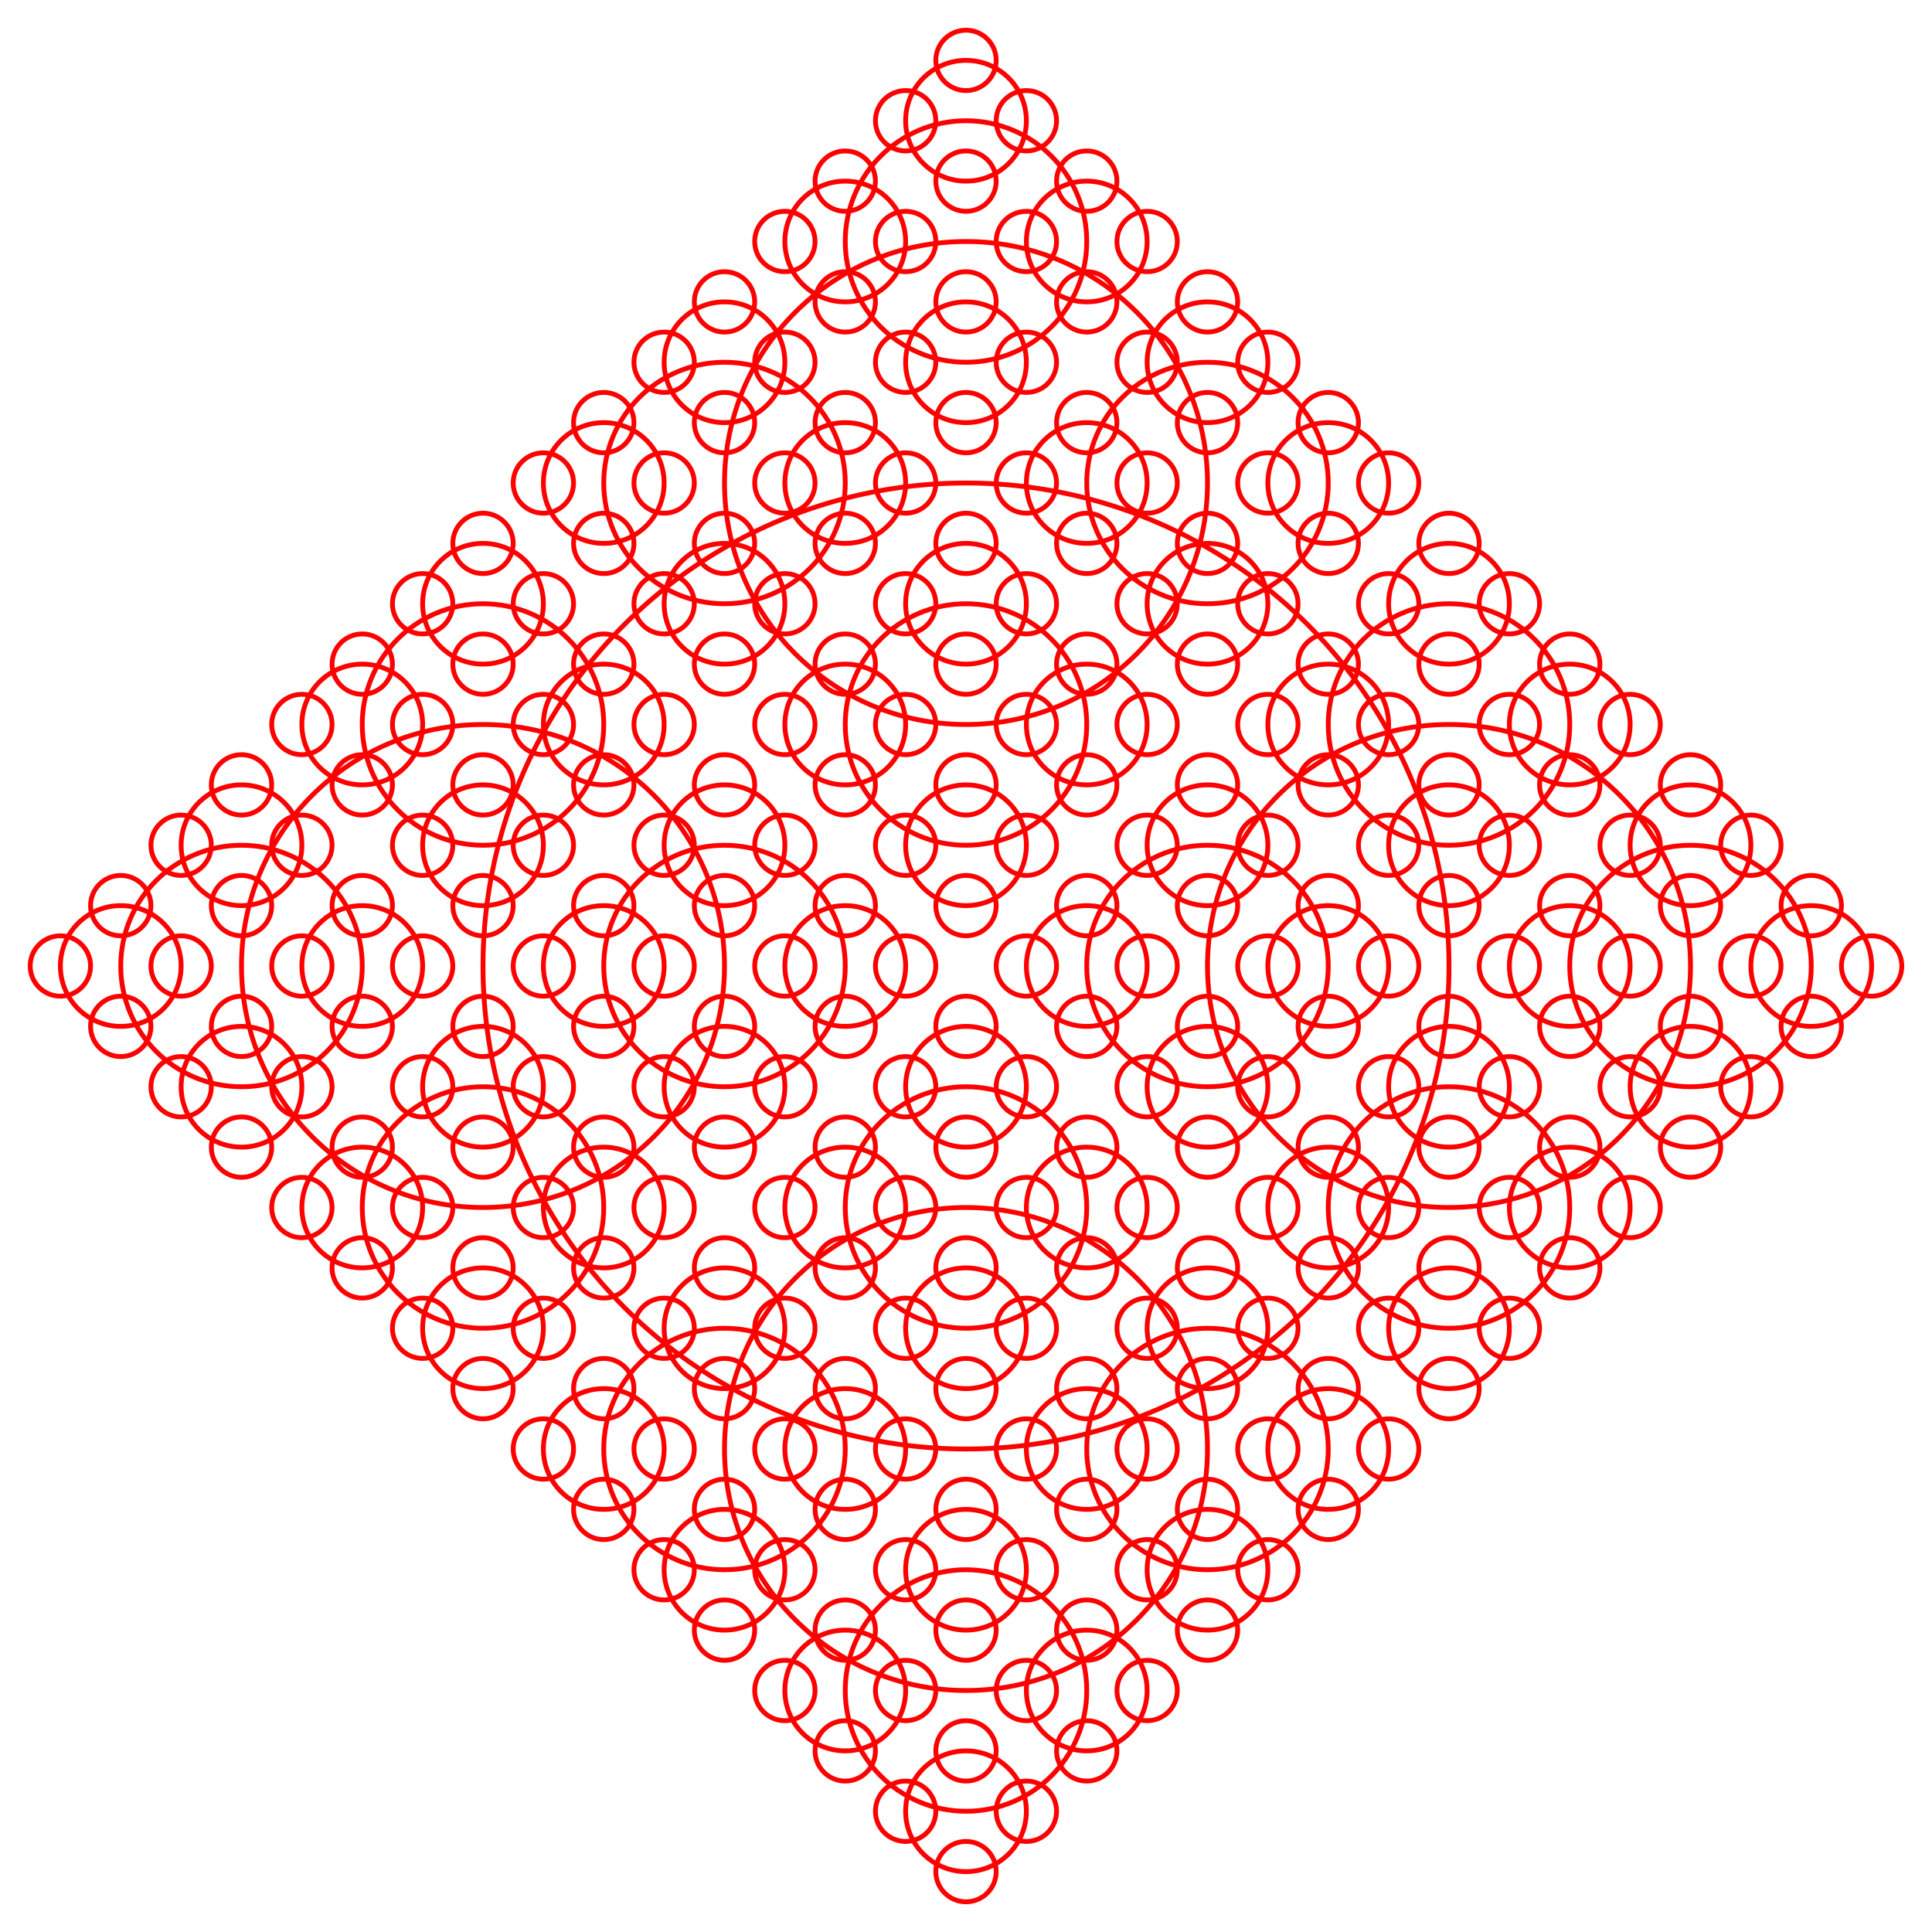 <svg
    version="1.1"
    xmlns="http://www.w3.org/2000/svg"
    xmlns:xlink="http://www.w3.org/1999/xlink"
    width="400" height="400"
    >
  <defs>
    <circle id="s1" r="100" />
    <circle id="s2" r="50" />
    <circle id="s3" r="25" />
    <circle id="s4" r="12.5" />
    <circle id="s5" r="6.25" />
  </defs>

  <symbol id="g2">
    <use xlink:href="#s1" x="200" y="200" />
    <use xlink:href="#s2" x="300" y="200" />
    <use xlink:href="#s3" x="350" y="200" />
    <use xlink:href="#s4" x="375" y="200" />
    <use xlink:href="#s5" x="387.5" y="200" />
    <use xlink:href="#s5" x="362.5" y="200" />
    <use xlink:href="#s5" x="375" y="212.5" />
    <use xlink:href="#s5" x="375" y="187.5" />
    <use xlink:href="#s4" x="325" y="200" />
    <use xlink:href="#s5" x="337.5" y="200" />
    <use xlink:href="#s5" x="312.5" y="200" />
    <use xlink:href="#s5" x="325" y="212.5" />
    <use xlink:href="#s5" x="325" y="187.5" />
    <use xlink:href="#s4" x="350" y="225" />
    <use xlink:href="#s5" x="362.5" y="225" />
    <use xlink:href="#s5" x="337.5" y="225" />
    <use xlink:href="#s5" x="350" y="237.5" />
    <use xlink:href="#s5" x="350" y="212.5" />
    <use xlink:href="#s4" x="350" y="175" />
    <use xlink:href="#s5" x="362.5" y="175" />
    <use xlink:href="#s5" x="337.5" y="175" />
    <use xlink:href="#s5" x="350" y="187.5" />
    <use xlink:href="#s5" x="350" y="162.5" />
    <use xlink:href="#s3" x="250" y="200" />
    <use xlink:href="#s4" x="275" y="200" />
    <use xlink:href="#s5" x="287.5" y="200" />
    <use xlink:href="#s5" x="262.5" y="200" />
    <use xlink:href="#s5" x="275" y="212.5" />
    <use xlink:href="#s5" x="275" y="187.5" />
    <use xlink:href="#s4" x="225" y="200" />
    <use xlink:href="#s5" x="237.5" y="200" />
    <use xlink:href="#s5" x="212.5" y="200" />
    <use xlink:href="#s5" x="225" y="212.5" />
    <use xlink:href="#s5" x="225" y="187.5" />
    <use xlink:href="#s4" x="250" y="225" />
    <use xlink:href="#s5" x="262.5" y="225" />
    <use xlink:href="#s5" x="237.5" y="225" />
    <use xlink:href="#s5" x="250" y="237.5" />
    <use xlink:href="#s5" x="250" y="212.5" />
    <use xlink:href="#s4" x="250" y="175" />
    <use xlink:href="#s5" x="262.5" y="175" />
    <use xlink:href="#s5" x="237.5" y="175" />
    <use xlink:href="#s5" x="250" y="187.5" />
    <use xlink:href="#s5" x="250" y="162.5" />
    <use xlink:href="#s3" x="300" y="250" />
    <use xlink:href="#s4" x="325" y="250" />
    <use xlink:href="#s5" x="337.5" y="250" />
    <use xlink:href="#s5" x="312.5" y="250" />
    <use xlink:href="#s5" x="325" y="262.5" />
    <use xlink:href="#s5" x="325" y="237.5" />
    <use xlink:href="#s4" x="275" y="250" />
    <use xlink:href="#s5" x="287.5" y="250" />
    <use xlink:href="#s5" x="262.5" y="250" />
    <use xlink:href="#s5" x="275" y="262.5" />
    <use xlink:href="#s5" x="275" y="237.5" />
    <use xlink:href="#s4" x="300" y="275" />
    <use xlink:href="#s5" x="312.5" y="275" />
    <use xlink:href="#s5" x="287.5" y="275" />
    <use xlink:href="#s5" x="300" y="287.5" />
    <use xlink:href="#s5" x="300" y="262.5" />
    <use xlink:href="#s4" x="300" y="225" />
    <use xlink:href="#s5" x="312.5" y="225" />
    <use xlink:href="#s5" x="287.5" y="225" />
    <use xlink:href="#s5" x="300" y="237.5" />
    <use xlink:href="#s5" x="300" y="212.5" />
    <use xlink:href="#s3" x="300" y="150" />
    <use xlink:href="#s4" x="325" y="150" />
    <use xlink:href="#s5" x="337.5" y="150" />
    <use xlink:href="#s5" x="312.5" y="150" />
    <use xlink:href="#s5" x="325" y="162.5" />
    <use xlink:href="#s5" x="325" y="137.5" />
    <use xlink:href="#s4" x="275" y="150" />
    <use xlink:href="#s5" x="287.5" y="150" />
    <use xlink:href="#s5" x="262.5" y="150" />
    <use xlink:href="#s5" x="275" y="162.5" />
    <use xlink:href="#s5" x="275" y="137.5" />
    <use xlink:href="#s4" x="300" y="175" />
    <use xlink:href="#s5" x="312.5" y="175" />
    <use xlink:href="#s5" x="287.5" y="175" />
    <use xlink:href="#s5" x="300" y="187.5" />
    <use xlink:href="#s5" x="300" y="162.5" />
    <use xlink:href="#s4" x="300" y="125" />
    <use xlink:href="#s5" x="312.5" y="125" />
    <use xlink:href="#s5" x="287.5" y="125" />
    <use xlink:href="#s5" x="300" y="137.5" />
    <use xlink:href="#s5" x="300" y="112.5" />
    <use xlink:href="#s2" x="100" y="200" />
    <use xlink:href="#s3" x="150" y="200" />
    <use xlink:href="#s4" x="175" y="200" />
    <use xlink:href="#s5" x="187.5" y="200" />
    <use xlink:href="#s5" x="162.5" y="200" />
    <use xlink:href="#s5" x="175" y="212.5" />
    <use xlink:href="#s5" x="175" y="187.5" />
    <use xlink:href="#s4" x="125" y="200" />
    <use xlink:href="#s5" x="137.5" y="200" />
    <use xlink:href="#s5" x="112.5" y="200" />
    <use xlink:href="#s5" x="125" y="212.5" />
    <use xlink:href="#s5" x="125" y="187.5" />
    <use xlink:href="#s4" x="150" y="225" />
    <use xlink:href="#s5" x="162.5" y="225" />
    <use xlink:href="#s5" x="137.5" y="225" />
    <use xlink:href="#s5" x="150" y="237.5" />
    <use xlink:href="#s5" x="150" y="212.5" />
    <use xlink:href="#s4" x="150" y="175" />
    <use xlink:href="#s5" x="162.5" y="175" />
    <use xlink:href="#s5" x="137.5" y="175" />
    <use xlink:href="#s5" x="150" y="187.5" />
    <use xlink:href="#s5" x="150" y="162.5" />
    <use xlink:href="#s3" x="50" y="200" />
    <use xlink:href="#s4" x="75" y="200" />
    <use xlink:href="#s5" x="87.5" y="200" />
    <use xlink:href="#s5" x="62.5" y="200" />
    <use xlink:href="#s5" x="75" y="212.5" />
    <use xlink:href="#s5" x="75" y="187.5" />
    <use xlink:href="#s4" x="25" y="200" />
    <use xlink:href="#s5" x="37.5" y="200" />
    <use xlink:href="#s5" x="12.5" y="200" />
    <use xlink:href="#s5" x="25" y="212.5" />
    <use xlink:href="#s5" x="25" y="187.5" />
    <use xlink:href="#s4" x="50" y="225" />
    <use xlink:href="#s5" x="62.5" y="225" />
    <use xlink:href="#s5" x="37.5" y="225" />
    <use xlink:href="#s5" x="50" y="237.5" />
    <use xlink:href="#s5" x="50" y="212.5" />
    <use xlink:href="#s4" x="50" y="175" />
    <use xlink:href="#s5" x="62.5" y="175" />
    <use xlink:href="#s5" x="37.5" y="175" />
    <use xlink:href="#s5" x="50" y="187.5" />
    <use xlink:href="#s5" x="50" y="162.5" />
    <use xlink:href="#s3" x="100" y="250" />
    <use xlink:href="#s4" x="125" y="250" />
    <use xlink:href="#s5" x="137.5" y="250" />
    <use xlink:href="#s5" x="112.5" y="250" />
    <use xlink:href="#s5" x="125" y="262.5" />
    <use xlink:href="#s5" x="125" y="237.5" />
    <use xlink:href="#s4" x="75" y="250" />
    <use xlink:href="#s5" x="87.5" y="250" />
    <use xlink:href="#s5" x="62.5" y="250" />
    <use xlink:href="#s5" x="75" y="262.5" />
    <use xlink:href="#s5" x="75" y="237.5" />
    <use xlink:href="#s4" x="100" y="275" />
    <use xlink:href="#s5" x="112.5" y="275" />
    <use xlink:href="#s5" x="87.5" y="275" />
    <use xlink:href="#s5" x="100" y="287.5" />
    <use xlink:href="#s5" x="100" y="262.5" />
    <use xlink:href="#s4" x="100" y="225" />
    <use xlink:href="#s5" x="112.5" y="225" />
    <use xlink:href="#s5" x="87.5" y="225" />
    <use xlink:href="#s5" x="100" y="237.5" />
    <use xlink:href="#s5" x="100" y="212.5" />
    <use xlink:href="#s3" x="100" y="150" />
    <use xlink:href="#s4" x="125" y="150" />
    <use xlink:href="#s5" x="137.5" y="150" />
    <use xlink:href="#s5" x="112.5" y="150" />
    <use xlink:href="#s5" x="125" y="162.5" />
    <use xlink:href="#s5" x="125" y="137.5" />
    <use xlink:href="#s4" x="75" y="150" />
    <use xlink:href="#s5" x="87.5" y="150" />
    <use xlink:href="#s5" x="62.5" y="150" />
    <use xlink:href="#s5" x="75" y="162.5" />
    <use xlink:href="#s5" x="75" y="137.5" />
    <use xlink:href="#s4" x="100" y="175" />
    <use xlink:href="#s5" x="112.5" y="175" />
    <use xlink:href="#s5" x="87.5" y="175" />
    <use xlink:href="#s5" x="100" y="187.5" />
    <use xlink:href="#s5" x="100" y="162.5" />
    <use xlink:href="#s4" x="100" y="125" />
    <use xlink:href="#s5" x="112.5" y="125" />
    <use xlink:href="#s5" x="87.5" y="125" />
    <use xlink:href="#s5" x="100" y="137.5" />
    <use xlink:href="#s5" x="100" y="112.5" />
    <use xlink:href="#s2" x="200" y="300" />
    <use xlink:href="#s3" x="250" y="300" />
    <use xlink:href="#s4" x="275" y="300" />
    <use xlink:href="#s5" x="287.5" y="300" />
    <use xlink:href="#s5" x="262.5" y="300" />
    <use xlink:href="#s5" x="275" y="312.5" />
    <use xlink:href="#s5" x="275" y="287.5" />
    <use xlink:href="#s4" x="225" y="300" />
    <use xlink:href="#s5" x="237.5" y="300" />
    <use xlink:href="#s5" x="212.5" y="300" />
    <use xlink:href="#s5" x="225" y="312.5" />
    <use xlink:href="#s5" x="225" y="287.5" />
    <use xlink:href="#s4" x="250" y="325" />
    <use xlink:href="#s5" x="262.5" y="325" />
    <use xlink:href="#s5" x="237.5" y="325" />
    <use xlink:href="#s5" x="250" y="337.5" />
    <use xlink:href="#s5" x="250" y="312.5" />
    <use xlink:href="#s4" x="250" y="275" />
    <use xlink:href="#s5" x="262.5" y="275" />
    <use xlink:href="#s5" x="237.5" y="275" />
    <use xlink:href="#s5" x="250" y="287.5" />
    <use xlink:href="#s5" x="250" y="262.5" />
    <use xlink:href="#s3" x="150" y="300" />
    <use xlink:href="#s4" x="175" y="300" />
    <use xlink:href="#s5" x="187.5" y="300" />
    <use xlink:href="#s5" x="162.5" y="300" />
    <use xlink:href="#s5" x="175" y="312.5" />
    <use xlink:href="#s5" x="175" y="287.5" />
    <use xlink:href="#s4" x="125" y="300" />
    <use xlink:href="#s5" x="137.5" y="300" />
    <use xlink:href="#s5" x="112.5" y="300" />
    <use xlink:href="#s5" x="125" y="312.5" />
    <use xlink:href="#s5" x="125" y="287.5" />
    <use xlink:href="#s4" x="150" y="325" />
    <use xlink:href="#s5" x="162.5" y="325" />
    <use xlink:href="#s5" x="137.5" y="325" />
    <use xlink:href="#s5" x="150" y="337.5" />
    <use xlink:href="#s5" x="150" y="312.5" />
    <use xlink:href="#s4" x="150" y="275" />
    <use xlink:href="#s5" x="162.5" y="275" />
    <use xlink:href="#s5" x="137.5" y="275" />
    <use xlink:href="#s5" x="150" y="287.5" />
    <use xlink:href="#s5" x="150" y="262.5" />
    <use xlink:href="#s3" x="200" y="350" />
    <use xlink:href="#s4" x="225" y="350" />
    <use xlink:href="#s5" x="237.5" y="350" />
    <use xlink:href="#s5" x="212.5" y="350" />
    <use xlink:href="#s5" x="225" y="362.5" />
    <use xlink:href="#s5" x="225" y="337.5" />
    <use xlink:href="#s4" x="175" y="350" />
    <use xlink:href="#s5" x="187.5" y="350" />
    <use xlink:href="#s5" x="162.5" y="350" />
    <use xlink:href="#s5" x="175" y="362.5" />
    <use xlink:href="#s5" x="175" y="337.5" />
    <use xlink:href="#s4" x="200" y="375" />
    <use xlink:href="#s5" x="212.5" y="375" />
    <use xlink:href="#s5" x="187.5" y="375" />
    <use xlink:href="#s5" x="200" y="387.5" />
    <use xlink:href="#s5" x="200" y="362.5" />
    <use xlink:href="#s4" x="200" y="325" />
    <use xlink:href="#s5" x="212.5" y="325" />
    <use xlink:href="#s5" x="187.5" y="325" />
    <use xlink:href="#s5" x="200" y="337.5" />
    <use xlink:href="#s5" x="200" y="312.5" />
    <use xlink:href="#s3" x="200" y="250" />
    <use xlink:href="#s4" x="225" y="250" />
    <use xlink:href="#s5" x="237.5" y="250" />
    <use xlink:href="#s5" x="212.5" y="250" />
    <use xlink:href="#s5" x="225" y="262.5" />
    <use xlink:href="#s5" x="225" y="237.5" />
    <use xlink:href="#s4" x="175" y="250" />
    <use xlink:href="#s5" x="187.5" y="250" />
    <use xlink:href="#s5" x="162.5" y="250" />
    <use xlink:href="#s5" x="175" y="262.5" />
    <use xlink:href="#s5" x="175" y="237.5" />
    <use xlink:href="#s4" x="200" y="275" />
    <use xlink:href="#s5" x="212.5" y="275" />
    <use xlink:href="#s5" x="187.5" y="275" />
    <use xlink:href="#s5" x="200" y="287.5" />
    <use xlink:href="#s5" x="200" y="262.5" />
    <use xlink:href="#s4" x="200" y="225" />
    <use xlink:href="#s5" x="212.5" y="225" />
    <use xlink:href="#s5" x="187.5" y="225" />
    <use xlink:href="#s5" x="200" y="237.5" />
    <use xlink:href="#s5" x="200" y="212.5" />
    <use xlink:href="#s2" x="200" y="100" />
    <use xlink:href="#s3" x="250" y="100" />
    <use xlink:href="#s4" x="275" y="100" />
    <use xlink:href="#s5" x="287.5" y="100" />
    <use xlink:href="#s5" x="262.5" y="100" />
    <use xlink:href="#s5" x="275" y="112.5" />
    <use xlink:href="#s5" x="275" y="87.5" />
    <use xlink:href="#s4" x="225" y="100" />
    <use xlink:href="#s5" x="237.5" y="100" />
    <use xlink:href="#s5" x="212.5" y="100" />
    <use xlink:href="#s5" x="225" y="112.5" />
    <use xlink:href="#s5" x="225" y="87.5" />
    <use xlink:href="#s4" x="250" y="125" />
    <use xlink:href="#s5" x="262.5" y="125" />
    <use xlink:href="#s5" x="237.5" y="125" />
    <use xlink:href="#s5" x="250" y="137.5" />
    <use xlink:href="#s5" x="250" y="112.5" />
    <use xlink:href="#s4" x="250" y="75" />
    <use xlink:href="#s5" x="262.5" y="75" />
    <use xlink:href="#s5" x="237.5" y="75" />
    <use xlink:href="#s5" x="250" y="87.5" />
    <use xlink:href="#s5" x="250" y="62.5" />
    <use xlink:href="#s3" x="150" y="100" />
    <use xlink:href="#s4" x="175" y="100" />
    <use xlink:href="#s5" x="187.5" y="100" />
    <use xlink:href="#s5" x="162.5" y="100" />
    <use xlink:href="#s5" x="175" y="112.5" />
    <use xlink:href="#s5" x="175" y="87.5" />
    <use xlink:href="#s4" x="125" y="100" />
    <use xlink:href="#s5" x="137.5" y="100" />
    <use xlink:href="#s5" x="112.5" y="100" />
    <use xlink:href="#s5" x="125" y="112.5" />
    <use xlink:href="#s5" x="125" y="87.5" />
    <use xlink:href="#s4" x="150" y="125" />
    <use xlink:href="#s5" x="162.5" y="125" />
    <use xlink:href="#s5" x="137.5" y="125" />
    <use xlink:href="#s5" x="150" y="137.5" />
    <use xlink:href="#s5" x="150" y="112.5" />
    <use xlink:href="#s4" x="150" y="75" />
    <use xlink:href="#s5" x="162.5" y="75" />
    <use xlink:href="#s5" x="137.5" y="75" />
    <use xlink:href="#s5" x="150" y="87.5" />
    <use xlink:href="#s5" x="150" y="62.5" />
    <use xlink:href="#s3" x="200" y="150" />
    <use xlink:href="#s4" x="225" y="150" />
    <use xlink:href="#s5" x="237.5" y="150" />
    <use xlink:href="#s5" x="212.5" y="150" />
    <use xlink:href="#s5" x="225" y="162.5" />
    <use xlink:href="#s5" x="225" y="137.5" />
    <use xlink:href="#s4" x="175" y="150" />
    <use xlink:href="#s5" x="187.5" y="150" />
    <use xlink:href="#s5" x="162.5" y="150" />
    <use xlink:href="#s5" x="175" y="162.5" />
    <use xlink:href="#s5" x="175" y="137.5" />
    <use xlink:href="#s4" x="200" y="175" />
    <use xlink:href="#s5" x="212.5" y="175" />
    <use xlink:href="#s5" x="187.5" y="175" />
    <use xlink:href="#s5" x="200" y="187.5" />
    <use xlink:href="#s5" x="200" y="162.5" />
    <use xlink:href="#s4" x="200" y="125" />
    <use xlink:href="#s5" x="212.5" y="125" />
    <use xlink:href="#s5" x="187.5" y="125" />
    <use xlink:href="#s5" x="200" y="137.5" />
    <use xlink:href="#s5" x="200" y="112.5" />
    <use xlink:href="#s3" x="200" y="50" />
    <use xlink:href="#s4" x="225" y="50" />
    <use xlink:href="#s5" x="237.5" y="50" />
    <use xlink:href="#s5" x="212.5" y="50" />
    <use xlink:href="#s5" x="225" y="62.5" />
    <use xlink:href="#s5" x="225" y="37.5" />
    <use xlink:href="#s4" x="175" y="50" />
    <use xlink:href="#s5" x="187.5" y="50" />
    <use xlink:href="#s5" x="162.5" y="50" />
    <use xlink:href="#s5" x="175" y="62.5" />
    <use xlink:href="#s5" x="175" y="37.5" />
    <use xlink:href="#s4" x="200" y="75" />
    <use xlink:href="#s5" x="212.5" y="75" />
    <use xlink:href="#s5" x="187.5" y="75" />
    <use xlink:href="#s5" x="200" y="87.5" />
    <use xlink:href="#s5" x="200" y="62.5" />
    <use xlink:href="#s4" x="200" y="25" />
    <use xlink:href="#s5" x="212.5" y="25" />
    <use xlink:href="#s5" x="187.5" y="25" />
    <use xlink:href="#s5" x="200" y="37.5" />
    <use xlink:href="#s5" x="200" y="12.5" />
  </symbol>

  <use xlink:href="#g2" fill="none" stroke-width="1" stroke="red" />
</svg>
